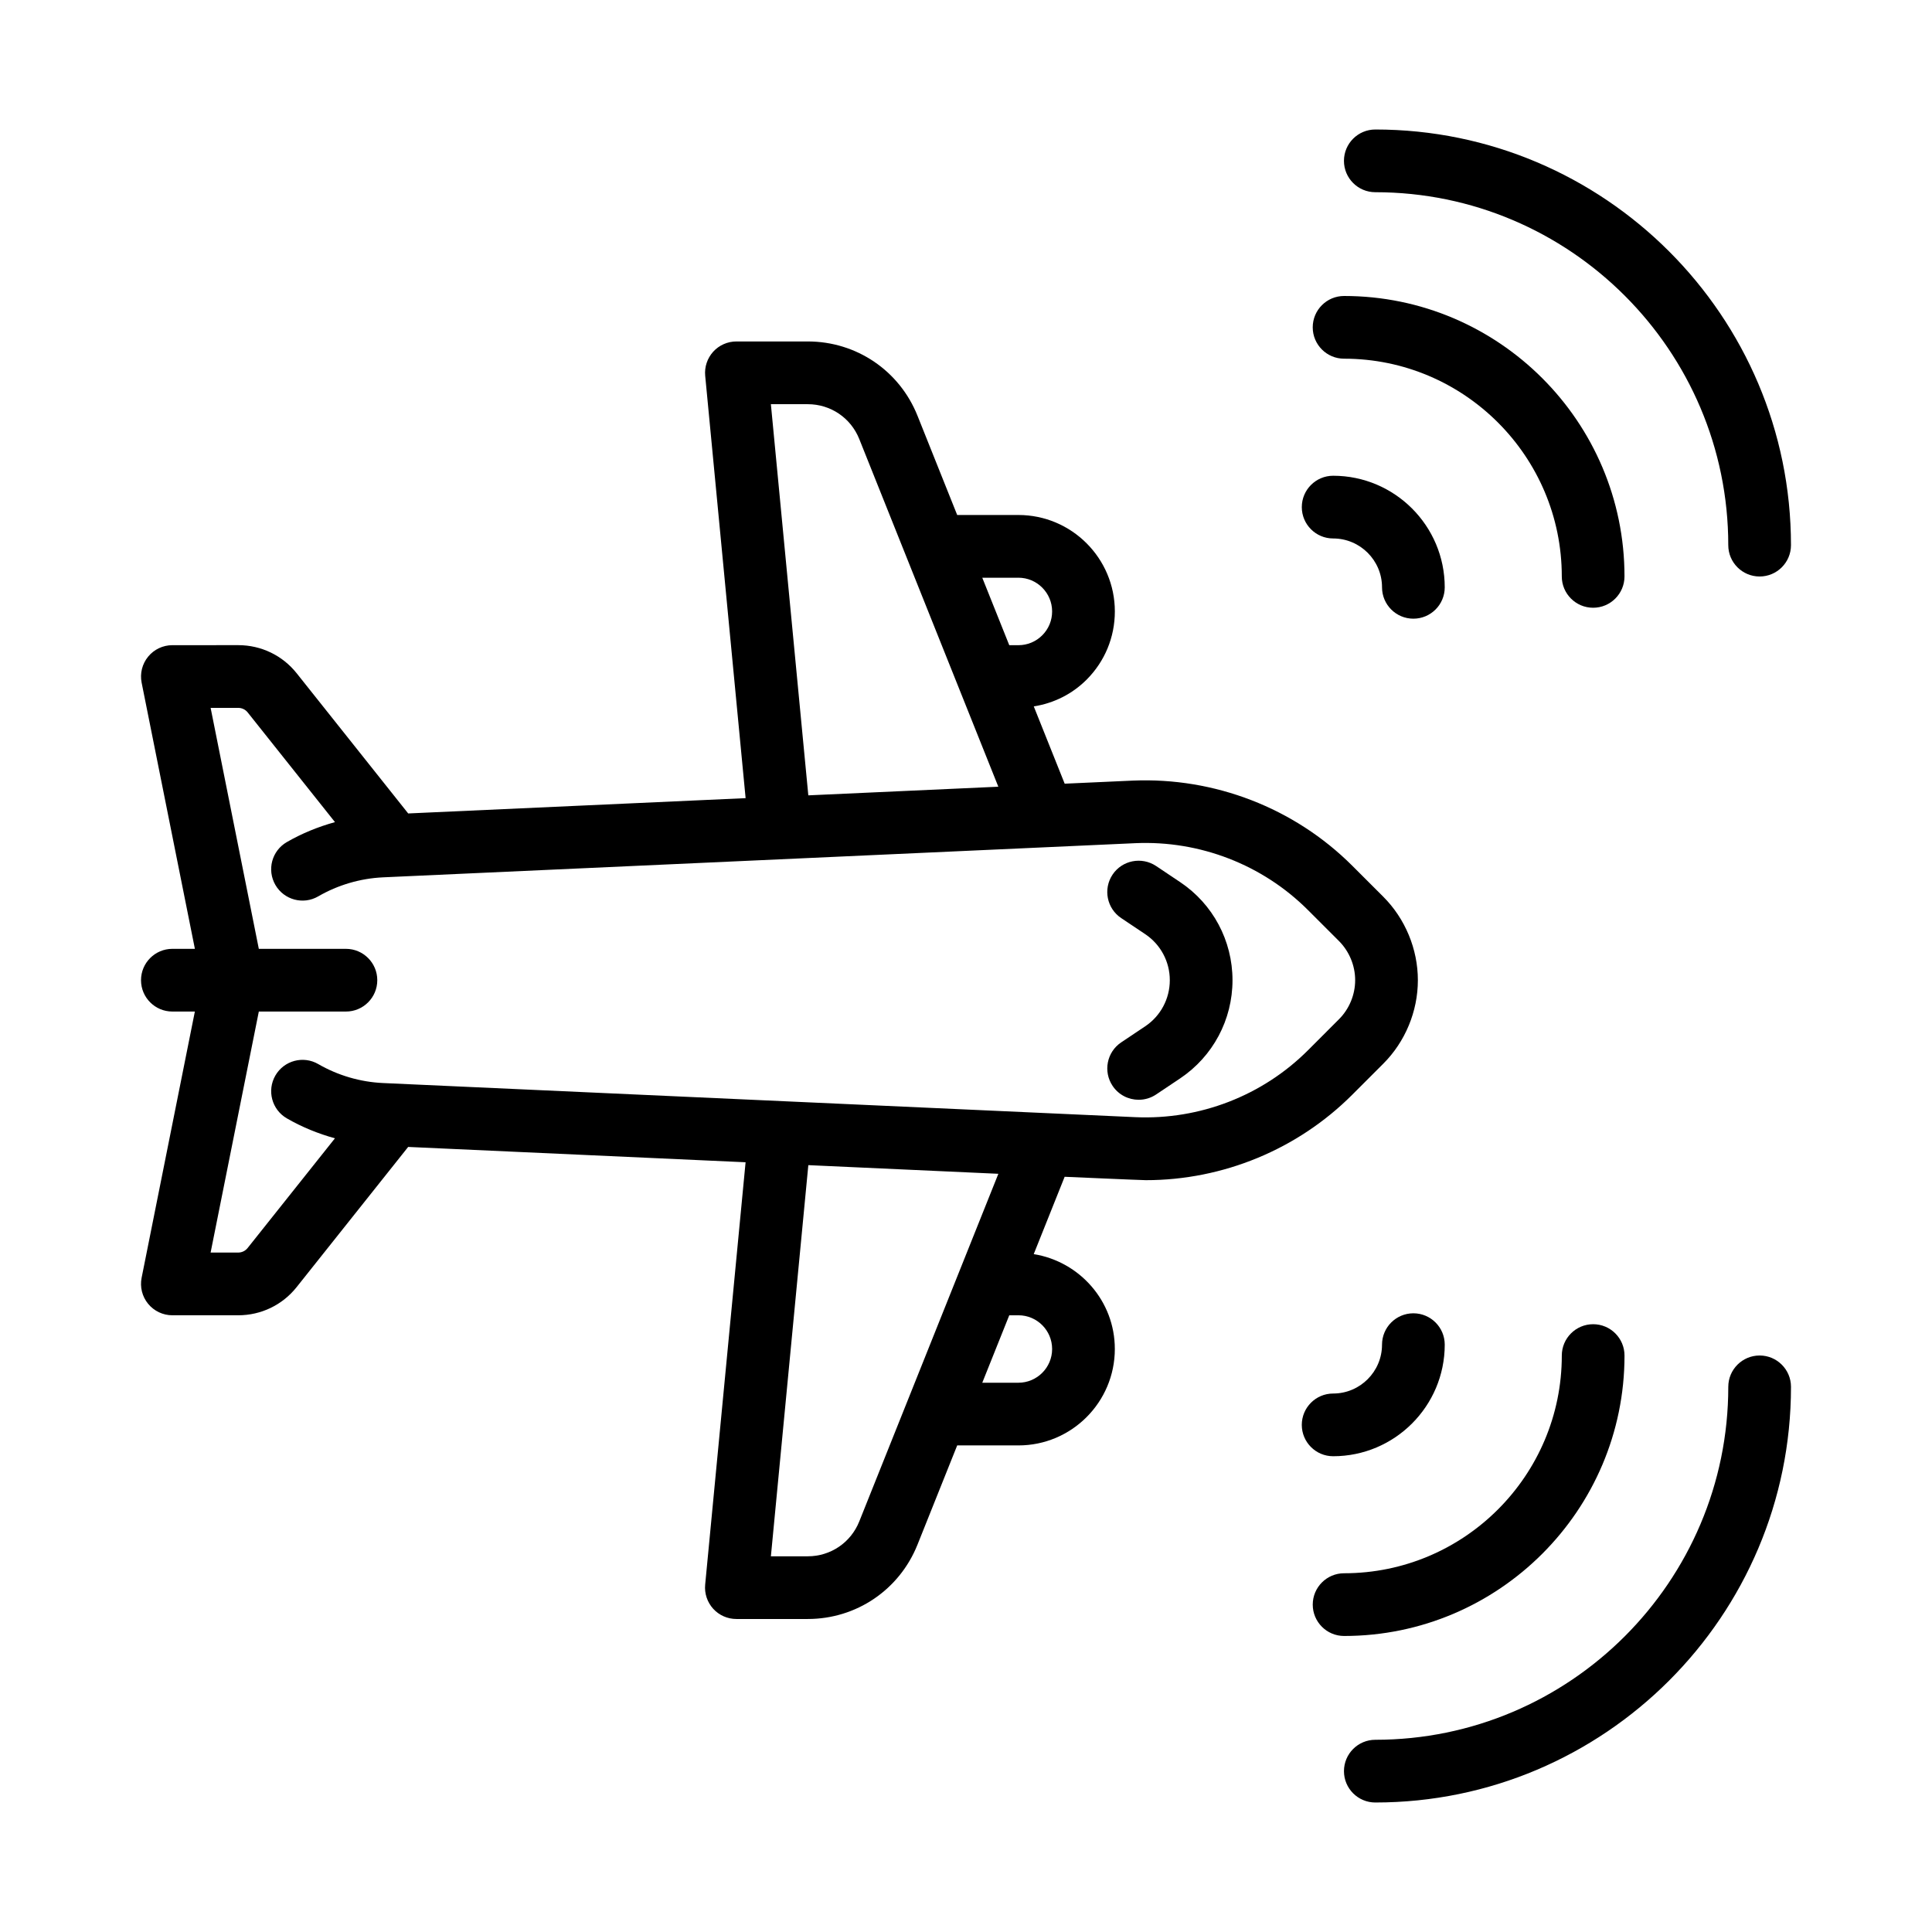 <?xml version="1.0" encoding="UTF-8"?>
<!-- Uploaded to: ICON Repo, www.iconrepo.com, Generator: ICON Repo Mixer Tools -->
<svg fill="#000000" width="800px" height="800px" version="1.1" viewBox="144 144 512 512" xmlns="http://www.w3.org/2000/svg">
 <g>
  <path d="m488.99 278.39c0 4.586 3.723 8.309 8.309 8.309 7.141 0 12.953 5.809 12.953 12.949 0 4.586 3.719 8.309 8.309 8.309s8.309-3.723 8.309-8.309c0-16.305-13.266-29.57-29.57-29.57-4.586 0.004-8.309 3.727-8.309 8.312z"/>
  <path d="m557.89 296.75c0 4.586 3.719 8.309 8.309 8.309 4.586 0 8.309-3.723 8.309-8.309 0-40.98-33.336-74.312-74.312-74.312-4.59 0-8.309 3.723-8.309 8.309 0 4.586 3.719 8.309 8.309 8.309 31.816 0.004 57.695 25.883 57.695 57.695z"/>
  <path d="m508.47 178.32c-4.59 0-8.309 3.723-8.309 8.309 0 4.586 3.719 8.309 8.309 8.309 51.574 0 93.539 41.961 93.539 93.531 0 4.586 3.719 8.309 8.309 8.309 4.586 0 8.309-3.723 8.309-8.309-0.004-60.73-49.422-110.15-110.16-110.15z"/>
  <path d="m510.25 500.35c0 7.141-5.812 12.949-12.953 12.949-4.586 0-8.309 3.723-8.309 8.309 0 4.586 3.723 8.309 8.309 8.309 16.305 0 29.574-13.266 29.574-29.57 0-4.586-3.723-8.309-8.309-8.309-4.598 0.004-8.312 3.727-8.312 8.312z"/>
  <path d="m500.2 577.55c40.977 0 74.312-33.332 74.312-74.312 0-4.586-3.723-8.309-8.309-8.309-4.59 0-8.309 3.723-8.309 8.309 0 31.816-25.879 57.691-57.695 57.691-4.59 0-8.309 3.723-8.309 8.309 0 4.586 3.719 8.312 8.309 8.312z"/>
  <path d="m508.47 621.68c60.738 0 110.16-49.418 110.16-110.15 0-4.586-3.723-8.309-8.309-8.309-4.59 0-8.309 3.723-8.309 8.309 0 51.57-41.961 93.531-93.539 93.531-4.59 0-8.309 3.723-8.309 8.309-0.004 4.59 3.719 8.312 8.309 8.312z"/>
  <path d="m450.38 434.05 6.383-4.273c8.688-5.828 13.863-15.547 13.863-26.008 0-10.473-5.188-20.188-13.859-25.988l-6.41-4.293c-3.824-2.527-8.977-1.516-11.523 2.301-2.543 3.82-1.512 8.977 2.309 11.523l6.367 4.262c4.07 2.727 6.5 7.281 6.5 12.191 0 4.914-2.434 9.477-6.5 12.203l-6.383 4.273c-3.812 2.555-4.832 7.715-2.277 11.531 1.602 2.394 4.231 3.68 6.914 3.68 1.586 0.004 3.199-0.457 4.617-1.402z"/>
  <path d="m439.44 501.48c0-12.695-9.34-23.164-21.492-25.125l8.195-20.496s20.359 0.898 21.52 0.898c20.43 0 40.195-8.137 54.688-22.633l8.223-8.223c5.828-5.82 9.176-13.891 9.176-22.133 0-8.23-3.344-16.305-9.18-22.141l-8.211-8.203c-15.316-15.305-36.527-23.477-58.164-22.555l-18.043 0.816-8.191-20.48c5.269-0.84 10.152-3.234 14.02-7.106 4.816-4.836 7.465-11.25 7.465-18.066 0-14.086-11.461-25.555-25.555-25.555h-16.223l-10.523-26.309c-4.785-11.957-16.191-19.68-29.066-19.68h-18.93c-2.336 0-4.57 0.984-6.144 2.715-1.57 1.742-2.344 4.055-2.121 6.383l10.711 111.93-89.418 4.055-29.543-37.137c-3.769-4.742-9.422-7.465-15.504-7.465l-17.449 0.008c-2.488 0-4.852 1.113-6.422 3.039-1.582 1.926-2.211 4.457-1.723 6.902l14.113 70.535-5.969-0.004c-4.59 0-8.309 3.723-8.309 8.309 0 4.586 3.719 8.309 8.309 8.309h5.961l-14.109 70.551c-0.488 2.445 0.141 4.977 1.723 6.902 1.582 1.926 3.934 3.039 6.422 3.039h17.453c6.074 0 11.723-2.727 15.492-7.477l29.547-37.137 89.418 4.062-10.711 111.94c-0.223 2.328 0.551 4.641 2.121 6.383 1.578 1.734 3.809 2.715 6.144 2.715h18.93c12.863 0 24.27-7.723 29.066-19.68l10.531-26.32h16.219c14.094 0.008 25.555-11.461 25.555-25.566zm-25.555-204.38c4.926 0 8.938 4.016 8.938 8.938 0 2.394-0.934 4.641-2.606 6.316-1.699 1.699-3.945 2.629-6.328 2.629h-2.422l-7.152-17.879 9.57 0.004zm-55.809-45.984c6.039 0 11.391 3.621 13.637 9.23l36.855 92.141-50.355 2.289-9.922-103.66zm-112.58 179.9c-6.012-0.273-11.945-2.012-17.16-5.027-3.977-2.301-9.055-0.941-11.355 3.027-2.297 3.981-0.941 9.055 3.031 11.359 4 2.316 8.309 4.062 12.75 5.289l-23.145 29.078c-0.594 0.754-1.527 1.199-2.484 1.199h-7.32l12.777-63.871h23.086c4.59 0 8.309-3.723 8.309-8.309 0-4.586-3.719-8.309-8.309-8.309h-23.086l-12.773-63.859h7.32c0.969 0 1.895 0.441 2.488 1.188l23.148 29.09c-4.453 1.23-8.762 2.984-12.762 5.289-3.977 2.301-5.332 7.375-3.031 11.359 2.297 3.969 7.379 5.336 11.355 3.027 5.215-3.019 11.156-4.762 17.164-5.043l199.44-9.055c17-0.734 33.645 5.688 45.664 17.707l8.219 8.211c2.734 2.734 4.309 6.523 4.309 10.383 0 3.875-1.566 7.648-4.312 10.383l-8.219 8.223c-12.02 12.02-28.672 18.445-45.66 17.707zm126.22 116.18c-2.246 5.613-7.602 9.238-13.637 9.238h-9.785l9.922-103.66 50.359 2.293zm39.75-54.633h2.445c4.918 0 8.914 4.016 8.914 8.938s-4.012 8.938-8.938 8.938h-9.574z"/>
 </g>
</svg>
